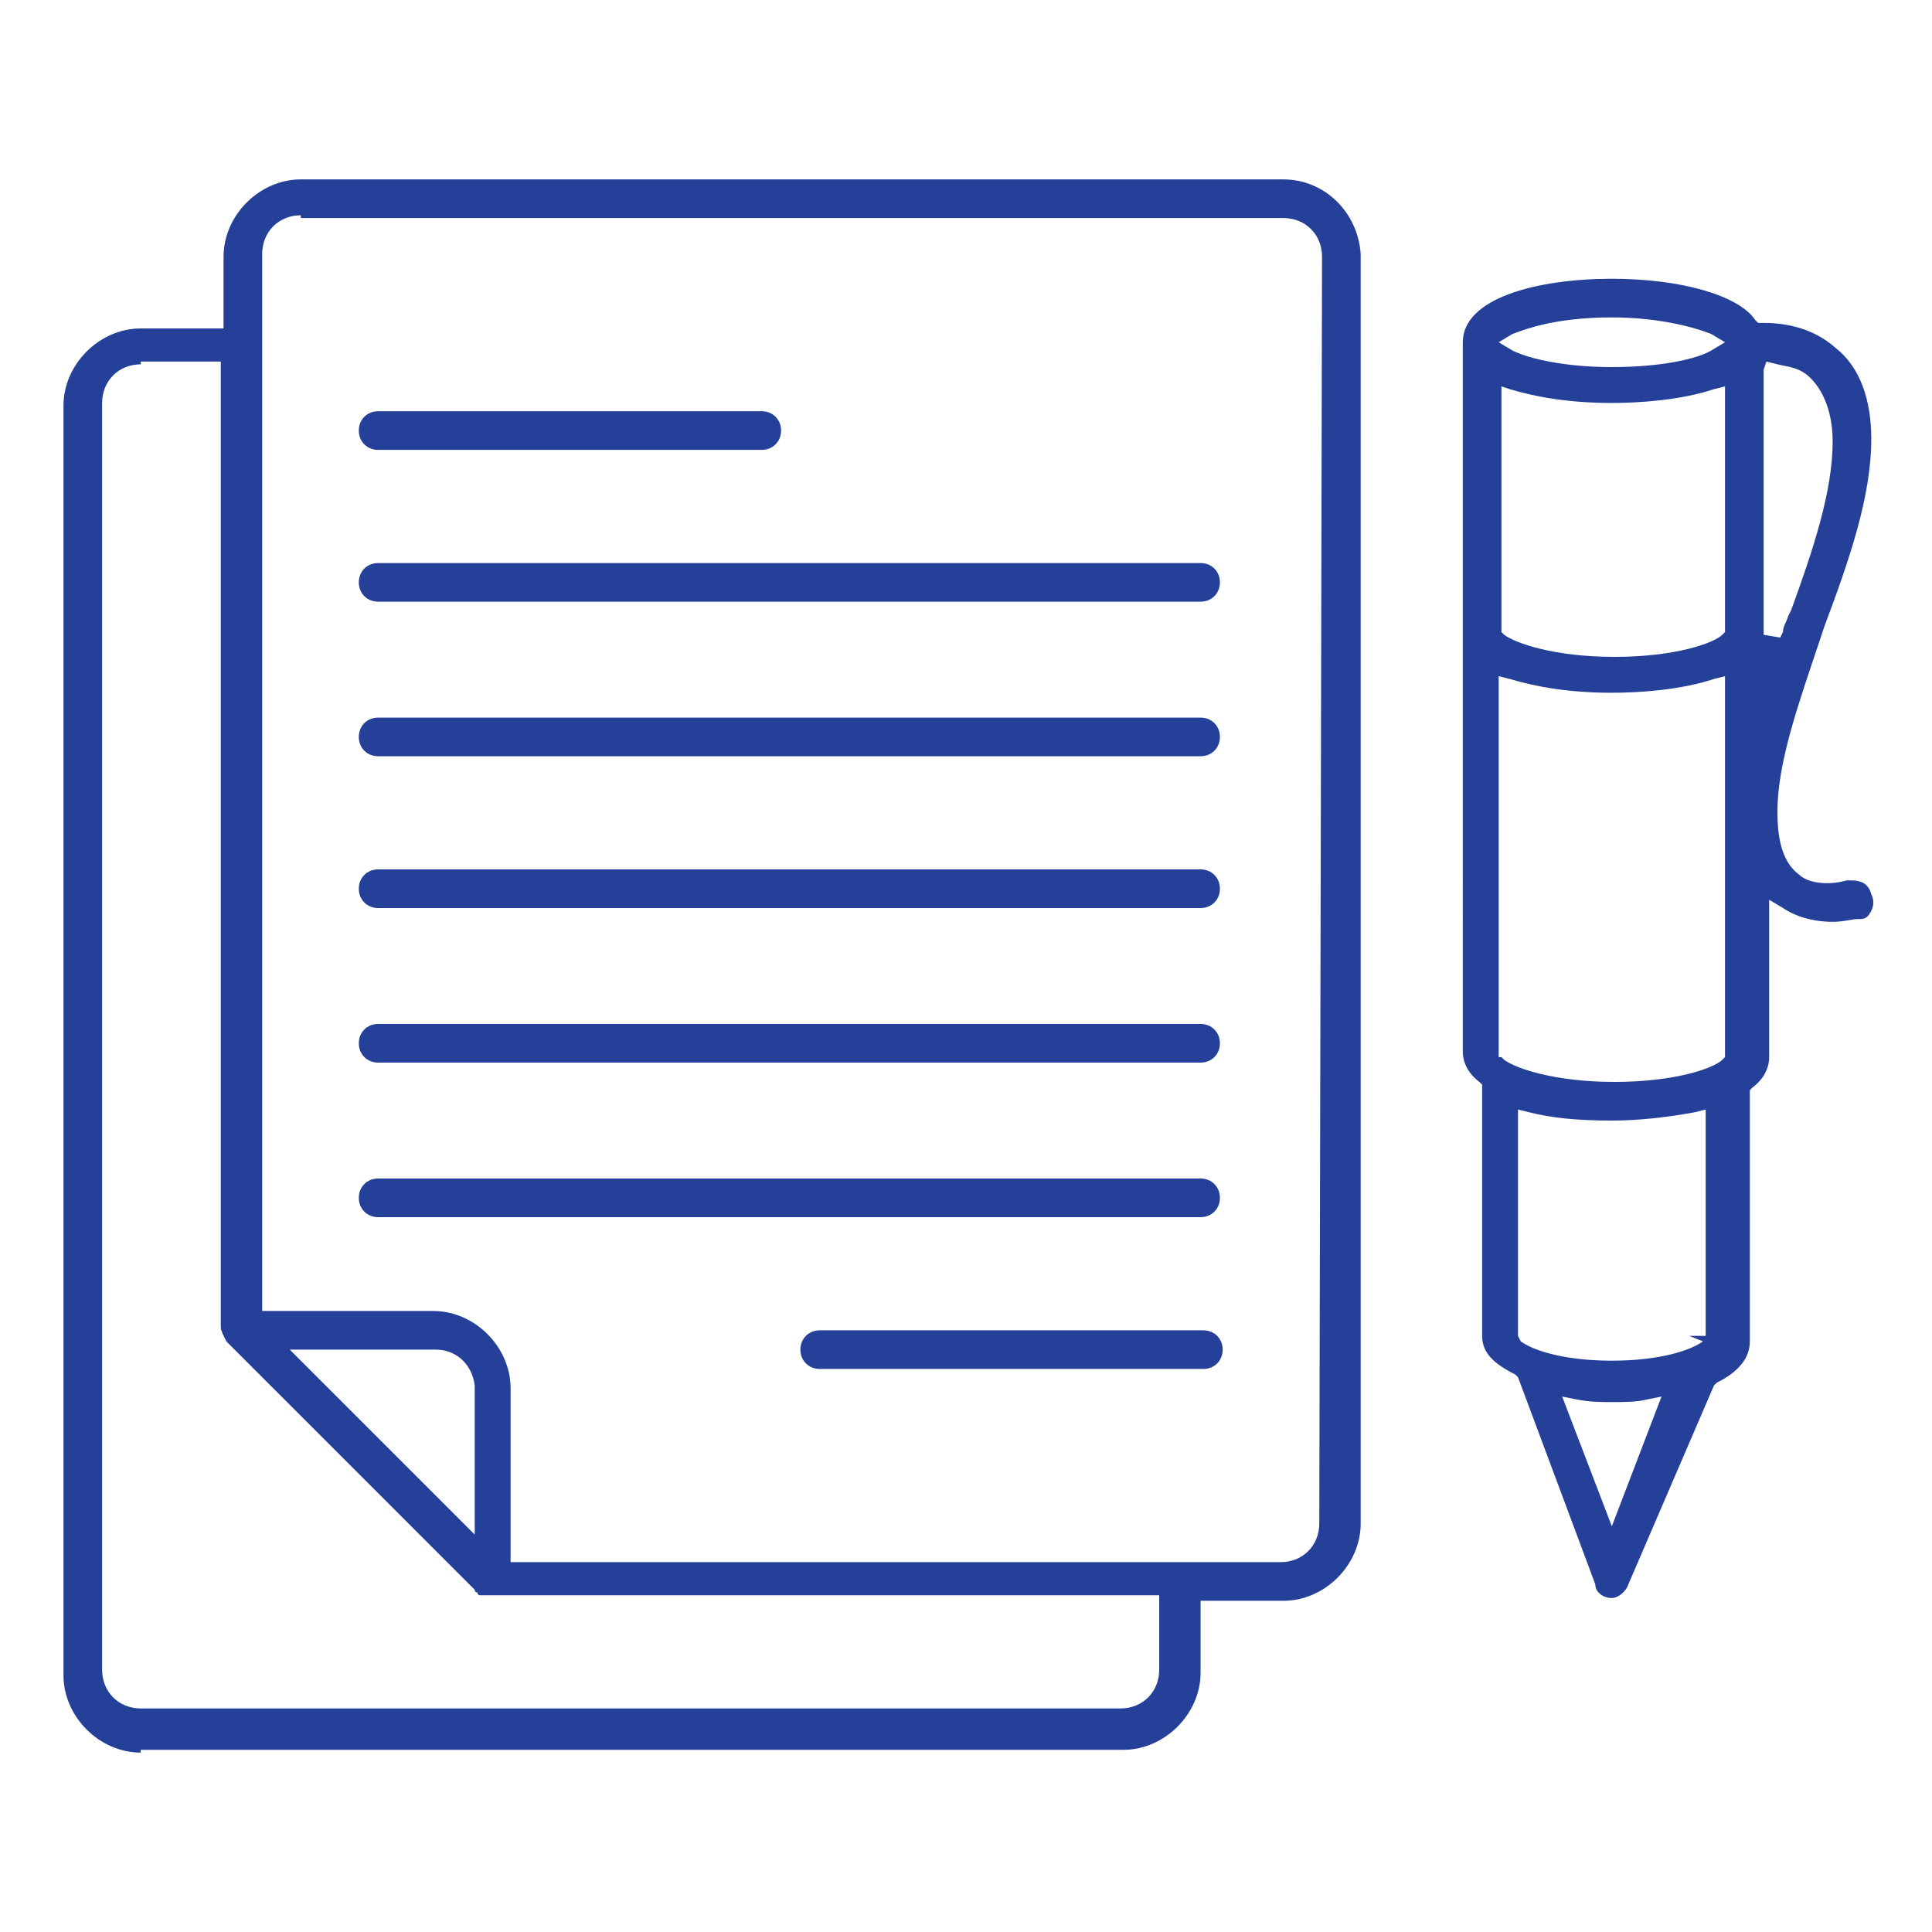 <?xml version="1.0" encoding="utf-8"?>
<!-- Generator: Adobe Illustrator 24.3.0, SVG Export Plug-In . SVG Version: 6.00 Build 0)  -->
<svg version="1.1" id="Layer_1" xmlns="http://www.w3.org/2000/svg" xmlns:xlink="http://www.w3.org/1999/xlink" x="0px" y="0px"
	 viewBox="0 0 70 70" style="enable-background:new 0 0 70 70;" xml:space="preserve">
<style type="text/css">
	.st0{fill:#254099;}
	.st1{fill-rule:evenodd;clip-rule:evenodd;fill:#254099;}
</style>
<g>
	<path class="st0" d="M58.4,57.9c-0.3,0-0.6-0.2-0.6-0.5l-2.8-7.5l-0.1-0.1c-0.8-0.4-1.2-0.8-1.2-1.4v-0.1l0-0.1c0-0.1,0-0.1,0-0.1
		v-8.8l-0.1-0.1c-0.4-0.3-0.6-0.7-0.6-1.1V12.4c0-1.6,2.7-2.3,5.4-2.3c2.5,0,4.6,0.6,5.2,1.5l0.1,0.1h0.2c0.6,0,1.7,0.1,2.6,0.9
		c0.9,0.7,1.3,1.9,1.3,3.3c0,2.1-0.8,4.4-1.7,6.8l-0.2,0.6c-0.7,2.1-1.5,4.3-1.5,6.1c0,0.8,0.1,1.8,0.8,2.3c0.2,0.2,0.6,0.3,1,0.3
		c0.4,0,0.7-0.1,0.7-0.1c0.1,0,0.1,0,0.2,0c0.3,0,0.6,0.1,0.7,0.5c0.1,0.2,0.1,0.4,0,0.6c-0.1,0.2-0.2,0.3-0.4,0.3c0,0-0.1,0-0.1,0
		c-0.2,0-0.5,0.1-0.9,0.1c-0.5,0-1.2-0.1-1.8-0.5l-0.5-0.3v5.7c0,0.4-0.2,0.8-0.6,1.1l-0.1,0.1v8.8l0,0.1l0,0.2
		c0,0.6-0.4,1.1-1.2,1.5l-0.1,0.1L59,57.4C58.9,57.7,58.6,57.9,58.4,57.9z M58.4,55.3l1.8-4.7l-0.5,0.1c-0.4,0.1-0.8,0.1-1.3,0.1
		c-0.4,0-0.8,0-1.3-0.1l-0.5-0.1L58.4,55.3z M55,48.4l0.1,0.2c0.4,0.3,1.5,0.7,3.3,0.7s2.9-0.4,3.3-0.7l-0.5-0.2l0.6,0v-8.2
		l-0.4,0.1c-1.1,0.2-2.1,0.3-3,0.3c-1.3,0-2.2-0.1-3-0.3L55,40.2V48.4z M54.4,38.3l0.1,0.1c0.4,0.3,1.8,0.8,4,0.8
		c2.2,0,3.6-0.5,3.9-0.8l0.1-0.1V24.5l-0.4,0.1c-1.2,0.4-2.7,0.5-3.7,0.5c-1.5,0-2.7-0.2-3.7-0.5l-0.4-0.1V38.3z M54.4,22.9l0.1,0.1
		c0.4,0.3,1.8,0.8,4,0.8c2.2,0,3.6-0.5,3.9-0.8l0.1-0.1V14l-0.4,0.1c-1.2,0.4-2.7,0.5-3.7,0.5c-1.5,0-2.7-0.2-3.7-0.5L54.4,14V22.9z
		 M63.9,23l0.6,0.1l0.1-0.2c0-0.2,0.1-0.3,0.2-0.6l0.1-0.2c0.8-2.2,1.5-4.3,1.5-6.1c0-1-0.3-1.8-0.8-2.3c-0.4-0.4-0.8-0.4-1.2-0.5
		L64,13.1l-0.1,0.3V23h0.6H63.9L63.9,23z M58.4,11.5c-2.2,0-3.3,0.5-3.6,0.6l-0.5,0.3l0.5,0.3c0.6,0.3,1.9,0.6,3.6,0.6
		c1.8,0,3.1-0.3,3.6-0.6l0.5-0.3l-0.5-0.3C61.5,11.9,60.2,11.5,58.4,11.5z"/>
	<path class="st0" d="M5.1,63.5c-1.5,0-2.8-1.3-2.8-2.8V14.7c0-1.5,1.3-2.8,2.8-2.8h3V9.3c0-1.5,1.3-2.8,2.8-2.8h35.6
		c1.5,0,2.7,1.2,2.8,2.7v46c0,1.5-1.3,2.8-2.8,2.8h-3v2.6c0,1.5-1.3,2.8-2.8,2.8H5.1z M5.1,13.2c-0.8,0-1.4,0.6-1.4,1.4v45.9
		c0,0.8,0.6,1.4,1.4,1.4h35.5c0.8,0,1.4-0.6,1.4-1.4v-2.7H17.7l-0.1,0l-0.2,0c0,0-0.1,0-0.1-0.1c0,0-0.1,0-0.1-0.1l-9-9
		c-0.1-0.2-0.2-0.4-0.2-0.5v-35H5.1z M10.9,7.8c-0.8,0-1.4,0.6-1.4,1.4v38.3h6.2c1.5,0,2.8,1.3,2.8,2.8v6.3h27.9
		c0.8,0,1.4-0.6,1.4-1.4l0.1-45.9c0-0.8-0.6-1.4-1.4-1.4H10.9z M17.2,55.6v-5.4c-0.1-0.8-0.7-1.3-1.4-1.3h-5.3L17.2,55.6z"/>
	<path class="st0" d="M13.7,21.8c-0.4,0-0.7-0.3-0.7-0.7c0-0.4,0.3-0.7,0.7-0.7h29.8c0.4,0,0.7,0.3,0.7,0.7c0,0.4-0.3,0.7-0.7,0.7
		H13.7z"/>
	<path class="st0" d="M13.7,27.4c-0.4,0-0.7-0.3-0.7-0.7s0.3-0.7,0.7-0.7h29.8c0.4,0,0.7,0.3,0.7,0.7s-0.3,0.7-0.7,0.7H13.7z"/>
	<path class="st0" d="M13.7,32.9c-0.4,0-0.7-0.3-0.7-0.7c0-0.4,0.3-0.7,0.7-0.7h29.8c0.4,0,0.7,0.3,0.7,0.7c0,0.4-0.3,0.7-0.7,0.7
		H13.7z"/>
	<path class="st0" d="M13.7,38.5c-0.4,0-0.7-0.3-0.7-0.7s0.3-0.7,0.7-0.7h29.8c0.4,0,0.7,0.3,0.7,0.7s-0.3,0.7-0.7,0.7H13.7z"/>
	<path class="st0" d="M13.7,44.1c-0.4,0-0.7-0.3-0.7-0.7c0-0.4,0.3-0.7,0.7-0.7h29.8c0.4,0,0.7,0.3,0.7,0.7c0,0.4-0.3,0.7-0.7,0.7
		H13.7z"/>
	<path class="st0" d="M29.7,49.6c-0.4,0-0.7-0.3-0.7-0.7s0.3-0.7,0.7-0.7h13.9c0.4,0,0.7,0.3,0.7,0.7s-0.3,0.7-0.7,0.7H29.7z"/>
	<path class="st0" d="M13.7,16.3c-0.4,0-0.7-0.3-0.7-0.7s0.3-0.7,0.7-0.7h13.9c0.4,0,0.7,0.3,0.7,0.7s-0.3,0.7-0.7,0.7H13.7z"/>
</g>
</svg>
